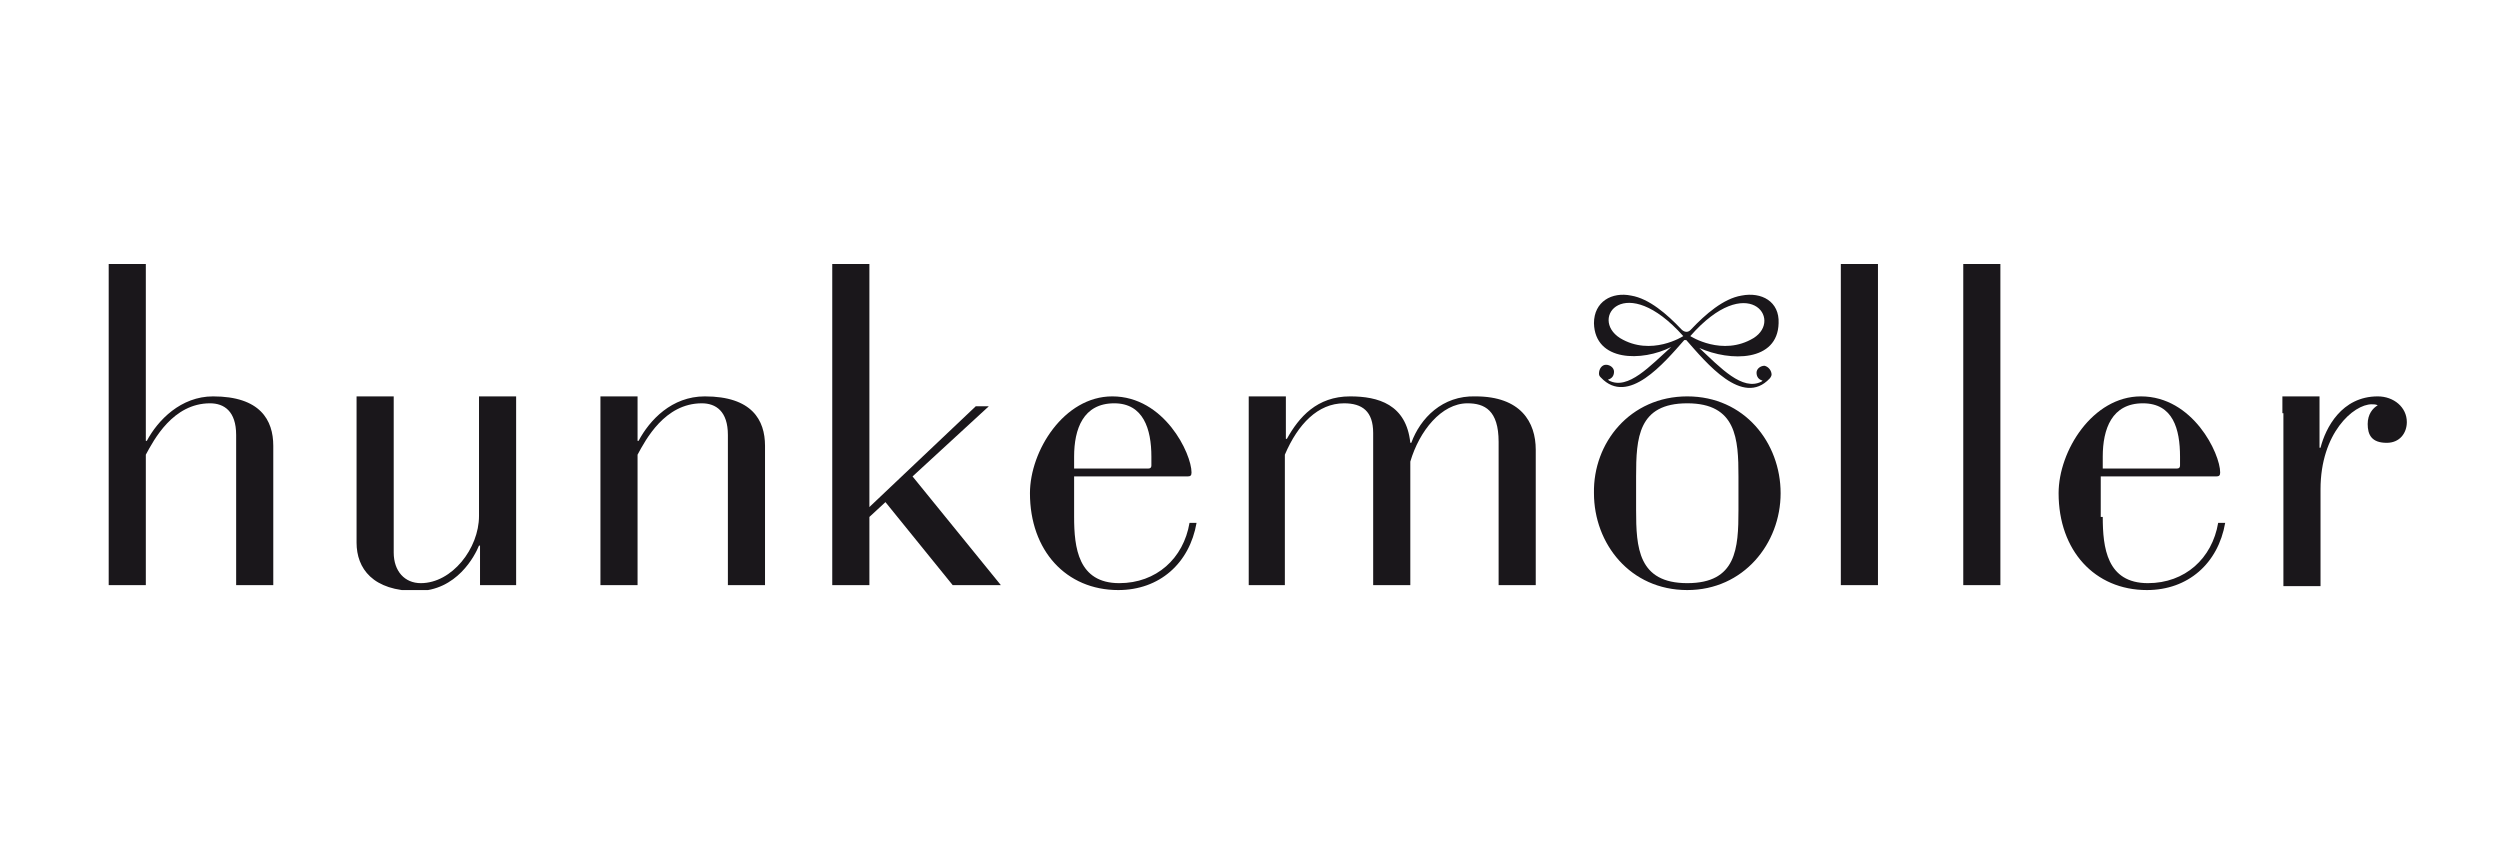 <?xml version="1.0" encoding="UTF-8"?>
<svg xmlns="http://www.w3.org/2000/svg" width="161" height="55" viewBox="0 0 161 55" fill="none">
  <g clip-path="url(#clip0_2394_30685)">
    <path fill-rule="evenodd" clip-rule="evenodd" d="M114.542 20.818C114.607 19.418 113.444 18.782 112.151 19.036C110.988 19.227 109.824 20.245 108.92 21.2C108.596 21.582 108.273 21.2 108.273 21.2C107.369 20.245 106.205 19.227 105.042 19.036C103.814 18.782 102.651 19.418 102.651 20.818C102.715 23.3 105.753 23.3 107.627 22.346C106.27 23.555 104.848 25.145 103.62 24.509C103.62 24.509 103.62 24.509 103.555 24.445C103.814 24.382 103.943 24.191 103.943 23.936C103.943 23.682 103.685 23.491 103.426 23.491C103.168 23.491 102.974 23.745 102.974 24.064C102.974 24.191 103.038 24.255 103.103 24.318C104.848 26.164 107.175 23.364 108.467 21.9H108.532H108.596C109.889 23.364 112.216 26.227 113.961 24.382C114.025 24.318 114.09 24.191 114.09 24.127C114.09 23.873 113.896 23.618 113.638 23.555C113.379 23.555 113.121 23.745 113.121 24C113.121 24.255 113.25 24.445 113.508 24.509L113.444 24.573C112.216 25.209 110.794 23.682 109.437 22.409C111.44 23.3 114.478 23.3 114.542 20.818ZM104.331 21.773C102.327 20.5 104.654 17.445 108.403 21.645C108.403 21.645 106.334 22.982 104.331 21.773ZM108.855 21.645C112.539 17.445 114.865 20.564 112.927 21.773C110.923 22.982 108.855 21.645 108.855 21.645Z" fill="#1A171B"></path>
    <path d="M7 17.445V17H9.391V28.391H9.456C10.167 27.055 11.653 25.527 13.721 25.527C16.759 25.527 17.599 27.055 17.599 28.709V37.682H15.208V28.009C15.208 26.482 14.432 25.973 13.527 25.973C11.136 25.973 9.908 28.327 9.391 29.282V37.682H7V17.445Z" fill="#1A171B"></path>
    <path d="M22.963 25.973V25.527H25.355V35.582C25.355 36.791 26.066 37.555 27.1 37.555C29.103 37.555 30.848 35.327 30.848 33.227V25.973V25.527H33.239V37.682H30.913V35.136H30.848C30.59 35.773 29.426 38.064 26.841 38.064C23.997 38.064 22.963 36.6 22.963 34.946V25.973Z" fill="#1A171B"></path>
    <path d="M38.668 26.609V25.527H41.059V28.391H41.124C41.835 27.055 43.257 25.527 45.389 25.527C48.427 25.527 49.267 27.055 49.267 28.709V37.682H46.876V28.009C46.876 26.482 46.1 25.973 45.196 25.973C42.804 25.973 41.576 28.327 41.059 29.282V37.682H38.668V26.609Z" fill="#1A171B"></path>
    <path d="M53.597 17H55.989V32.654L62.839 26.164H63.679L58.768 30.682L64.455 37.682H61.353L57.023 32.336L55.989 33.291V37.682H53.597V17Z" fill="#1A171B"></path>
    <path d="M69.173 33.291C69.173 35.264 69.431 37.555 72.081 37.555C74.472 37.555 76.218 35.964 76.605 33.673H77.058C76.605 36.282 74.666 38 72.017 38C68.656 38 66.329 35.455 66.329 31.764C66.329 29.027 68.527 25.527 71.629 25.527C74.99 25.527 76.734 29.218 76.734 30.427C76.734 30.618 76.67 30.682 76.476 30.682H69.173V33.291ZM74.149 29.409C74.149 27.627 73.632 25.973 71.758 25.973C69.755 25.973 69.173 27.627 69.173 29.409V30.173H73.956C74.085 30.173 74.149 30.109 74.149 29.982V29.409Z" fill="#1A171B"></path>
    <path d="M80.418 37.682V25.973V25.527H82.81V28.264H82.874C83.65 26.864 84.813 25.527 86.946 25.527C88.755 25.527 90.565 26.037 90.824 28.518H90.888C91.47 26.927 92.892 25.464 95.025 25.527C97.933 25.527 98.902 27.182 98.902 28.964V37.682H96.511V28.455C96.511 26.418 95.606 25.973 94.507 25.973C92.827 25.973 91.405 27.755 90.824 29.727V37.682H88.432V27.882C88.432 26.482 87.722 25.973 86.558 25.973C84.878 25.973 83.585 27.309 82.745 29.282V37.682H80.418Z" fill="#1A171B"></path>
    <path d="M108.661 25.527C112.345 25.527 114.672 28.518 114.672 31.764C114.672 35.009 112.28 38 108.661 38C104.977 38 102.651 35.009 102.651 31.764C102.586 28.518 104.977 25.527 108.661 25.527ZM111.957 30.682C111.957 28.264 111.828 25.973 108.661 25.973C105.494 25.973 105.365 28.2 105.365 30.682V32.846C105.365 35.264 105.494 37.555 108.661 37.555C111.828 37.555 111.957 35.327 111.957 32.846V30.682Z" fill="#1A171B"></path>
    <path d="M118.549 17.445V17H120.941V37.682H118.549V17.445Z" fill="#1A171B"></path>
    <path d="M126.434 17.445V17H128.825V37.682H126.434V17.445Z" fill="#1A171B"></path>
    <path d="M135.417 33.291C135.417 35.264 135.676 37.555 138.326 37.555C140.717 37.555 142.462 35.964 142.85 33.673H143.302C142.85 36.282 140.911 38 138.261 38C134.9 38 132.574 35.455 132.574 31.764C132.574 29.027 134.771 25.527 137.873 25.527C141.234 25.527 142.979 29.218 142.979 30.427C142.979 30.618 142.914 30.682 142.721 30.682H135.288V33.291H135.417ZM140.394 29.409C140.394 27.627 139.941 25.973 138.003 25.973C135.999 25.973 135.417 27.627 135.417 29.409V30.173H140.2C140.329 30.173 140.394 30.109 140.394 29.982V29.409Z" fill="#1A171B"></path>
    <path d="M146.986 26.609V25.527H149.377V28.836H149.442C149.765 27.564 150.799 25.527 153.126 25.527C154.16 25.527 155 26.227 155 27.182C155 27.882 154.548 28.518 153.707 28.518C152.738 28.518 152.479 28.009 152.479 27.309C152.479 26.673 152.803 26.291 153.126 26.1C152.997 26.036 152.867 26.036 152.738 26.036C151.575 26.036 149.442 27.882 149.442 31.509V37.745H147.051V26.609H146.986Z" fill="#1A171B"></path>
  </g>
  <defs>
    <clipPath id="clip0_2394_30685">
      <rect width="148" height="21" fill="white" transform="translate(7 17)"></rect>
    </clipPath>
  </defs>
</svg>
